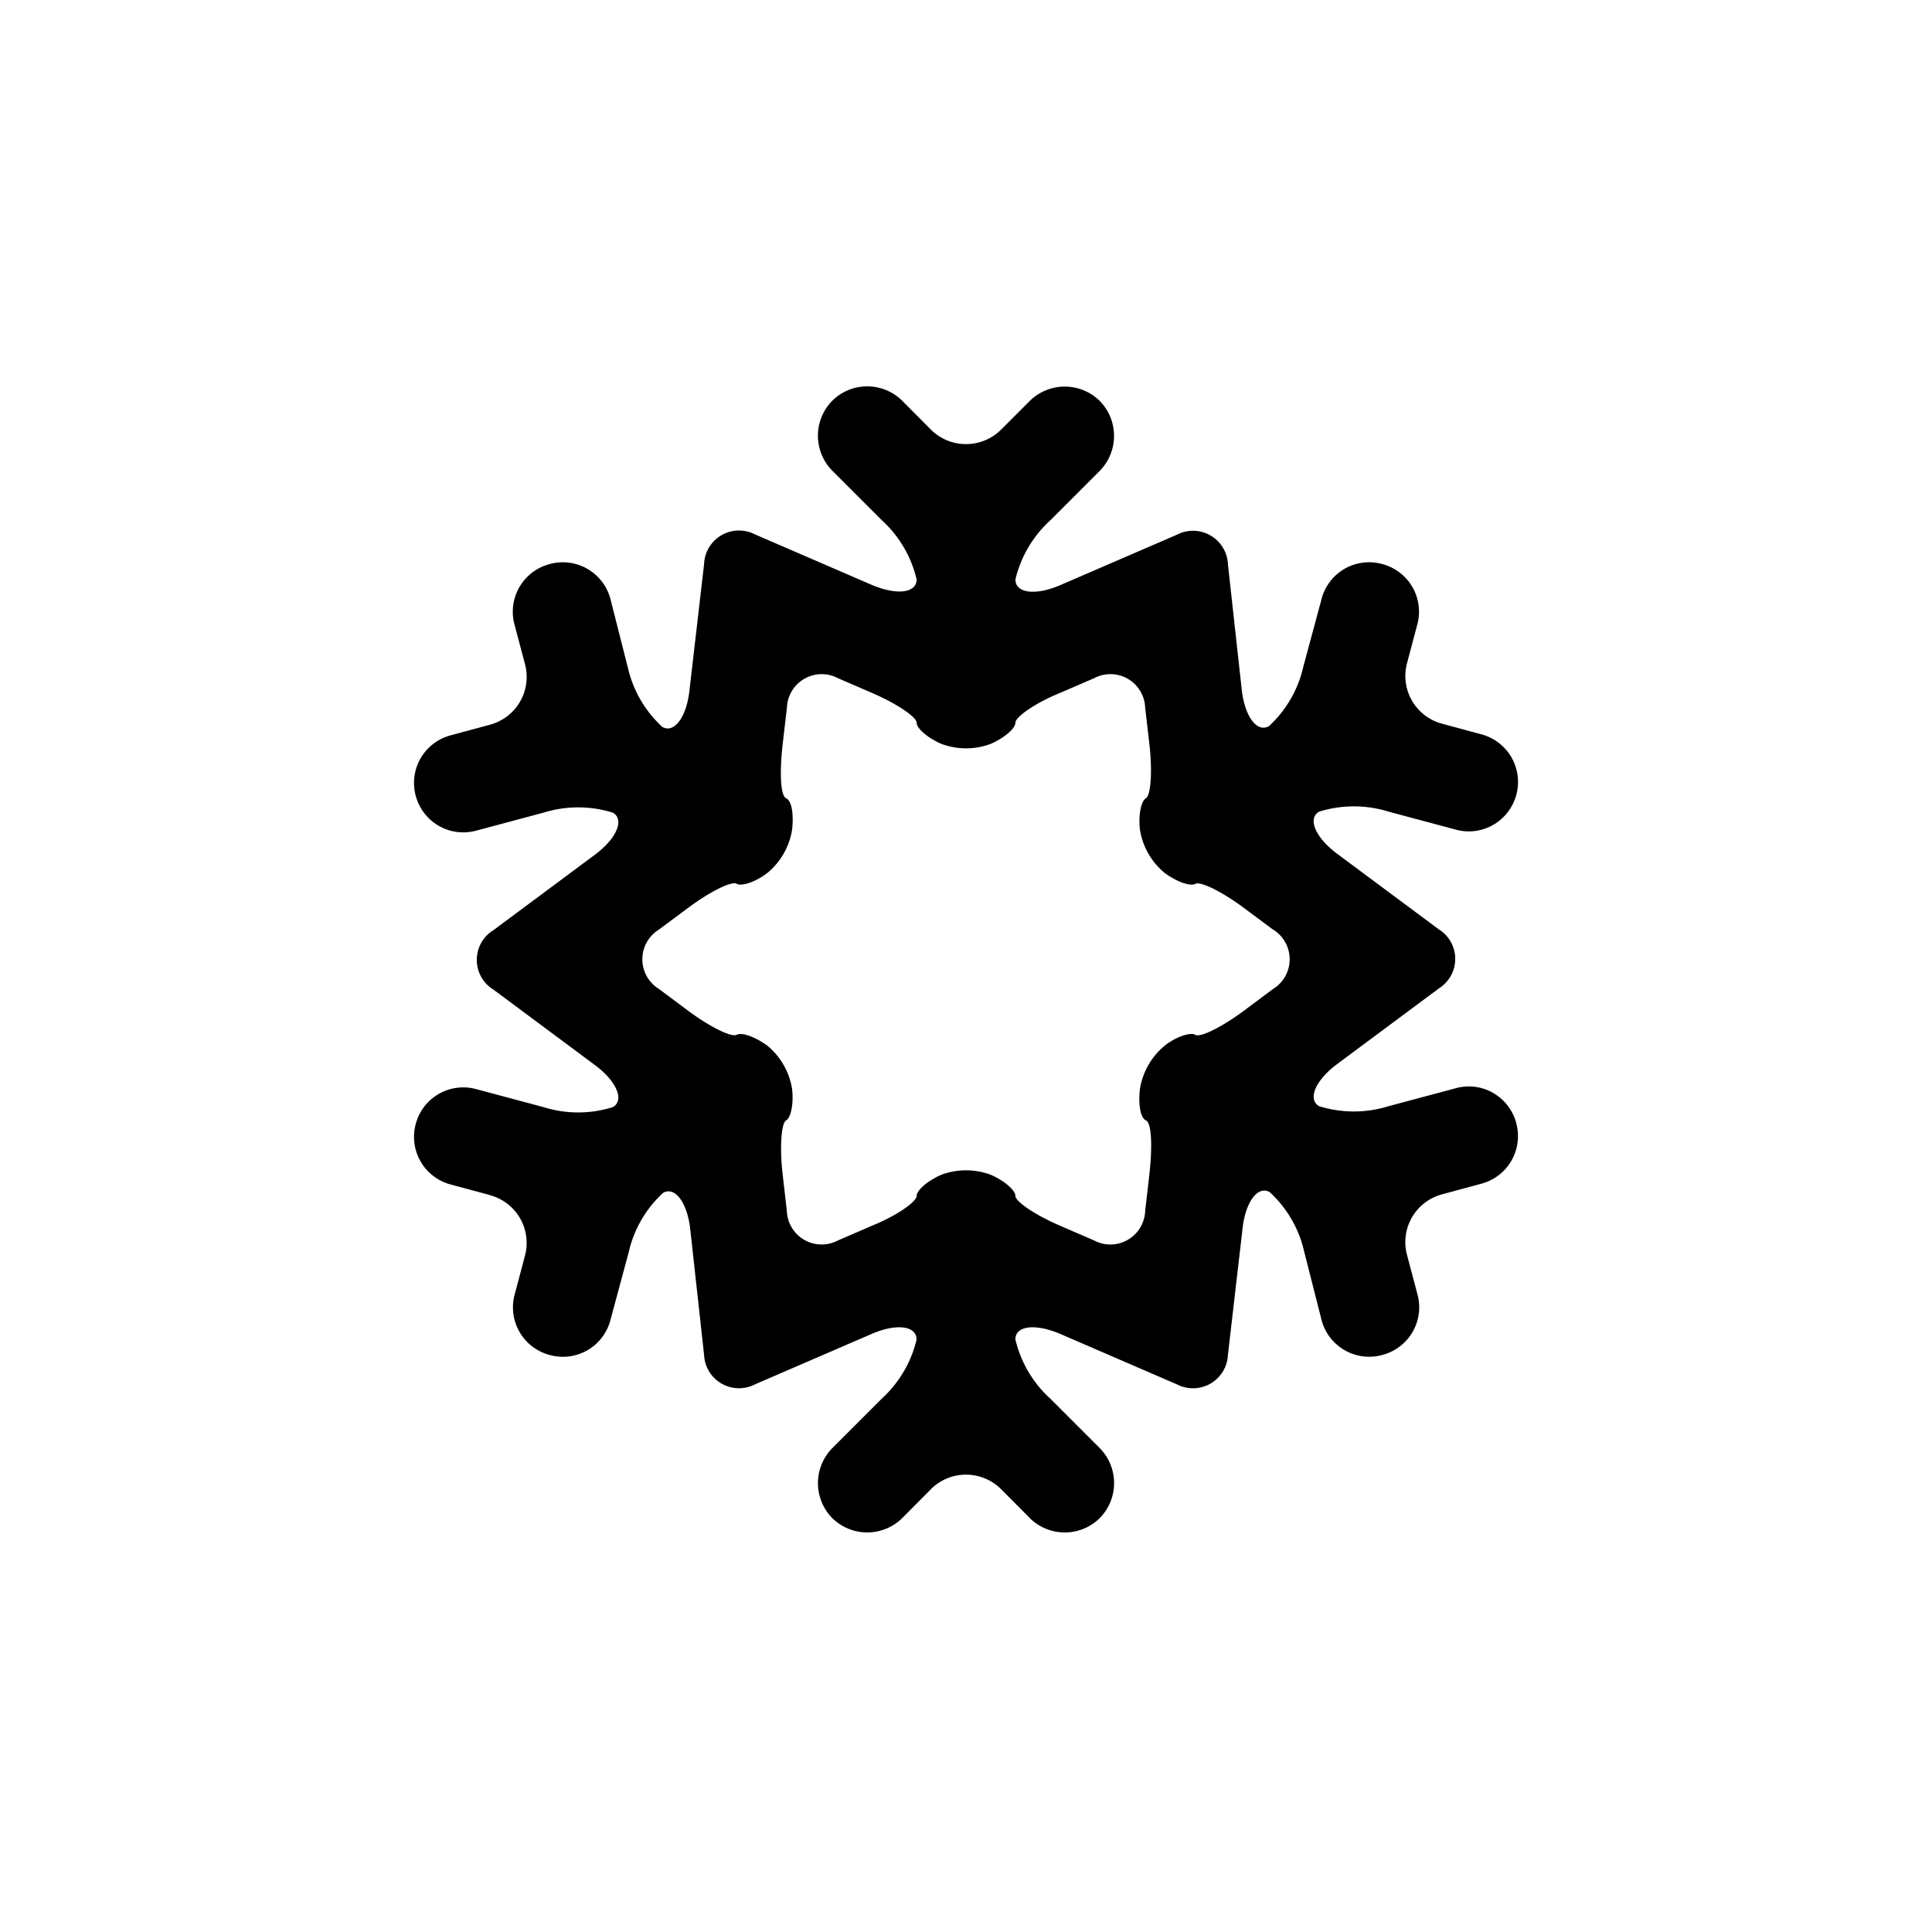 <svg viewBox="0 0 70 70" fill="currentColor" xmlns="http://www.w3.org/2000/svg"><path fill-rule="evenodd" clip-rule="evenodd" d="M54.104 39.602c.41.238.71.627.833 1.086v.008a1.784 1.784 0 0 1-1.258 2.19l-1.431.387a1.793 1.793 0 0 0-1.27 2.193l.38 1.432a1.784 1.784 0 0 1-1.257 2.19 1.784 1.784 0 0 1-2.22-1.267l-.629-2.478a4.179 4.179 0 0 0-1.247-2.149c-.427-.249-.88.344-.986 1.326l-.529 4.569a1.266 1.266 0 0 1-1.853 1.066h-.003l-4.207-1.819c-.922-.395-1.638-.302-1.638.193a4.208 4.208 0 0 0 1.266 2.148l1.79 1.79a1.808 1.808 0 0 1 0 2.538 1.806 1.806 0 0 1-2.533 0v-.003l-1.046-1.052a1.801 1.801 0 0 0-2.532 0v.003l-1.046 1.052a1.806 1.806 0 0 1-2.532 0 1.808 1.808 0 0 1 0-2.537l1.789-1.79a4.208 4.208 0 0 0 1.266-2.149h-.003c0-.495-.735-.588-1.638-.193l-4.207 1.818a1.266 1.266 0 0 1-1.853-1.065l-.5-4.54c-.107-.983-.557-1.578-.988-1.327a4.174 4.174 0 0 0-1.243 2.149l-.66 2.45a1.78 1.78 0 0 1-2.22 1.268 1.784 1.784 0 0 1-1.258-2.163l.38-1.432a1.79 1.79 0 0 0-1.269-2.19V43.3l-1.43-.386a1.784 1.784 0 0 1-1.259-2.19 1.78 1.78 0 0 1 2.189-1.263l2.44.652a4.187 4.187 0 0 0 2.513 0c.43-.249.137-.937-.65-1.524l-3.68-2.736a1.257 1.257 0 0 1-.6-1.074c0-.44.226-.845.6-1.075l3.68-2.736c.787-.587 1.08-1.272.65-1.524a4.23 4.23 0 0 0-2.513 0l-2.44.652a1.782 1.782 0 0 1-2.189-1.262 1.784 1.784 0 0 1 1.258-2.19l1.431-.386a1.793 1.793 0 0 0 1.27-2.194l-.38-1.432a1.784 1.784 0 0 1 1.257-2.19 1.784 1.784 0 0 1 2.22 1.267l.629 2.478a4.179 4.179 0 0 0 1.246 2.149c.428.249.881-.344.987-1.326l.529-4.569a1.265 1.265 0 0 1 1.853-1.074h.003l4.207 1.819c.922.394 1.638.302 1.638-.193a4.208 4.208 0 0 0-1.266-2.149l-1.79-1.79a1.805 1.805 0 0 1 0-2.535 1.801 1.801 0 0 1 2.533 0l1.046 1.052a1.801 1.801 0 0 0 2.532 0l1.046-1.046a1.806 1.806 0 0 1 2.532 0 1.808 1.808 0 0 1 0 2.537l-1.789 1.79a4.208 4.208 0 0 0-1.266 2.15h.003c0 .494.735.587 1.638.192l4.207-1.818a1.266 1.266 0 0 1 1.853 1.066l.5 4.54c.107.982.557 1.578.988 1.326a4.174 4.174 0 0 0 1.243-2.149l.66-2.45a1.78 1.78 0 0 1 2.22-1.267 1.782 1.782 0 0 1 1.258 2.156l-.38 1.433a1.79 1.79 0 0 0 1.269 2.19l1.43.386c.457.123.848.423 1.086.834a1.795 1.795 0 0 1-.66 2.445c-.411.235-.9.3-1.356.173l-2.44-.652a4.231 4.231 0 0 0-2.513 0c-.43.25-.137.938.65 1.525l3.68 2.736a1.26 1.26 0 0 1 0 2.148v.003l-3.68 2.736c-.787.588-1.08 1.273-.65 1.525a4.231 4.231 0 0 0 2.513 0l2.44-.652a1.768 1.768 0 0 1 1.356.173zm-13.244 5.32c.377-.215.615-.612.632-1.048l.15-1.31c.112-.973.093-1.868-.122-1.969-.216-.1-.28-.624-.216-1.152.101-.61.42-1.164.895-1.556.394-.316.93-.5 1.11-.394.179.109.973-.286 1.76-.873l1.06-.79a1.263 1.263 0 0 0 0-2.148v.003l-1.06-.789c-.787-.587-1.573-.973-1.76-.873-.188.101-.68-.078-1.11-.394a2.557 2.557 0 0 1-.895-1.555c-.064-.53.037-1.047.216-1.153.179-.106.237-.996.123-1.97l-.151-1.309a1.261 1.261 0 0 0-1.854-1.068l-1.21.523c-.922.372-1.638.881-1.638 1.088 0 .207-.4.551-.895.767a2.557 2.557 0 0 1-1.789 0c-.495-.216-.894-.56-.894-.767 0-.207-.736-.702-1.638-1.088l-1.21-.523a1.261 1.261 0 0 0-1.853 1.069l-.152 1.309c-.112.973-.092 1.868.123 1.969.215.1.28.624.215 1.153-.1.61-.42 1.163-.894 1.555v-.003c-.395.316-.931.5-1.11.395-.18-.11-.973.285-1.761.873l-1.06.788a1.263 1.263 0 0 0 0 2.148l1.06.79c.788.587 1.574.973 1.76.873.188-.101.68.078 1.11.394.476.392.794.946.895 1.556.065.528-.036 1.046-.215 1.152-.179.106-.238.996-.123 1.97l.15 1.309a1.261 1.261 0 0 0 1.854 1.068l1.21-.523c.923-.372 1.639-.881 1.639-1.088 0-.207.4-.551.894-.767a2.557 2.557 0 0 1 1.79 0c.494.216.894.56.894.767 0 .207.735.702 1.638 1.088l1.21.523c.383.205.845.199 1.222-.02z"/></svg>